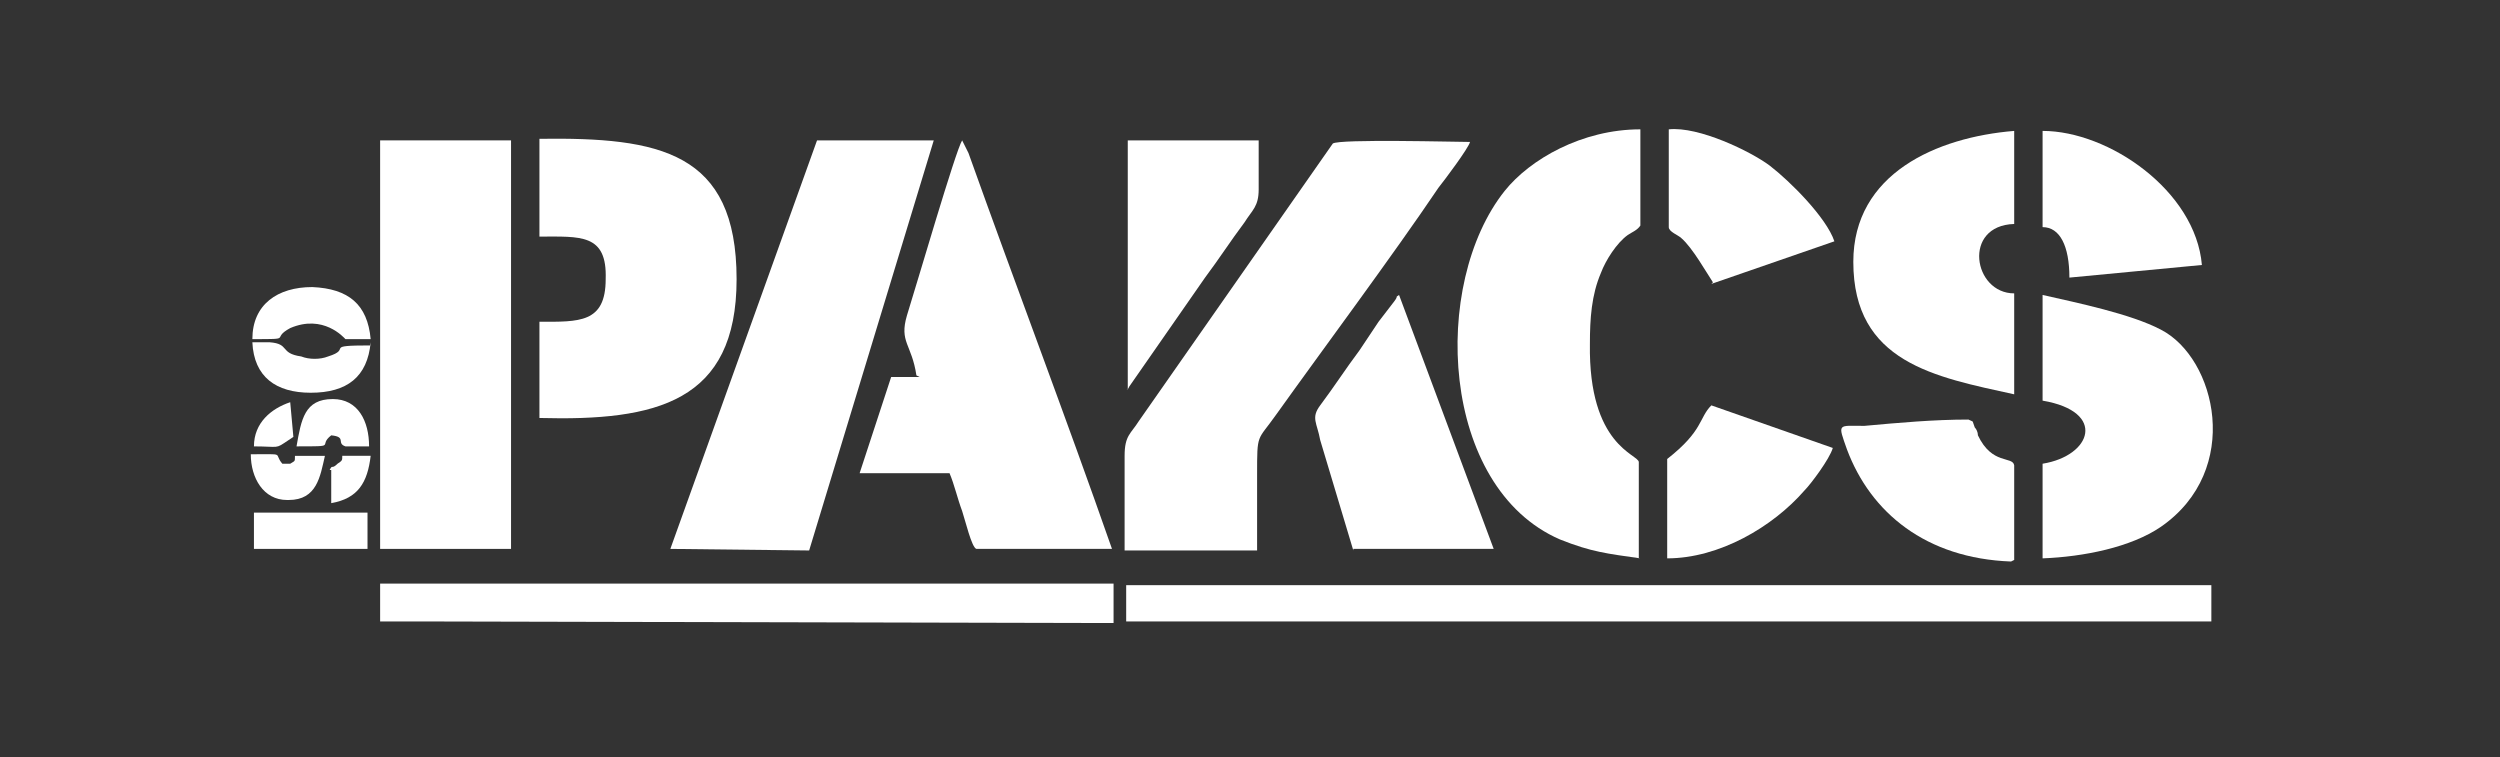 <?xml version="1.0" encoding="UTF-8"?>
<svg xmlns="http://www.w3.org/2000/svg" version="1.1" xmlns:xlink="http://www.w3.org/1999/xlink" viewBox="0 0 158.5 48">
  <rect x="0" y="0" width="158.5" height="48" fill="#333333" stroke="none"/>
  <defs>
    <style>
      .cls-1 {
        fill: #fff;
        fill-rule: evenodd;
      }

      .cls-2 {
        fill: none;
      }

      .cls-3 {
        clip-path: url(#clippath-1);
      }

      .cls-4 {
        clip-path: url(#clippath);
      }
    </style>
    <clipPath id="clippath">
      <rect class="cls-2" x="10" y="-3.5" width="139.8" height="50.7"/>
    </clipPath>
    <clipPath id="clippath-1">
      <rect class="cls-2" x="10" y="-3.5" width="139.8" height="50.7"/>
    </clipPath>
  </defs>
  <!-- Generator: Adobe Illustrator 28.7.5, SVG Export Plug-In . SVG Version: 1.2.0 Build 176)  -->
  <g>
    <g id="katman_1">
      <g class="cls-4">
        <g class="cls-3">
          <path class="cls-1" d="M103.9,35.4v-6.1c0-.5-3.2-1-3.1-7.5,0-1.6.1-3.1.7-4.5.3-.8,1-1.9,1.7-2.4.3-.2.6-.3.8-.6v-6.1c-3.7,0-7,1.9-8.6,3.9-4.7,5.9-4.1,18.8,3.5,22.1,2,.8,3,.9,5.1,1.2"/>
          <polygon class="cls-1" points="24.1 34.8 32.4 34.8 32.4 8.9 24.1 8.9 24.1 34.8"/>
          <polygon class="cls-1" points="42.5 34.8 51.3 34.9 59.2 8.9 51.8 8.9 42.5 34.8"/>
          <path class="cls-1" d="M58.3,23.9h-1.8s-2,6.1-2,6.1h5.7c.3.7.5,1.6.8,2.4.2.6.6,2.3.9,2.4h8.6c-2.9-8.3-6.1-16.7-9.1-25.1l-.4-.8c-.4.6-2.9,9.2-3.5,11.1-.5,1.7.3,1.8.6,3.8"/>
          <path class="cls-1" d="M34.2,15c2.6,0,4.3-.2,4.2,2.7,0,2.8-1.7,2.7-4.2,2.7v6.1c7.4.2,12.5-1,12.5-8.8,0-8.1-4.9-9-12.5-8.9v6.2Z"/>
          <polygon class="cls-1" points="71.4 39.4 71.5 39.4 140.2 39.4 140.2 37.1 71.4 37.1 71.4 39.4"/>
          <path class="cls-1" d="M129.5,25.4c4.1.7,3.1,3.5,0,4v6c2.6-.1,5.6-.7,7.5-2,5.2-3.6,3.5-10.7,0-12.5-1.9-1-5.3-1.7-7.5-2.2v6.6Z"/>
          <path class="cls-1" d="M127.7,25v-6.4c-2.6,0-3.3-4.3,0-4.4v-5.9c-4.9.4-10.2,2.7-10.2,8.3,0,6.4,5.2,7.3,10.2,8.4"/>
          <polygon class="cls-1" points="24.1 39 24.1 39.4 26.8 39.4 69.3 39.5 70.6 39.5 70.6 39 70.6 37 71.2 37 24.1 37 24.1 39"/>
          <path class="cls-1" d="M85.8,34.8h8.9s-6-16.1-6-16.1c-.3.2,0,0-.3.4l-1,1.3c-.4.6-.8,1.2-1.2,1.8-.9,1.2-1.6,2.3-2.5,3.5-.6.8-.2,1.1,0,2.2l2.1,7Z"/>
          <path class="cls-1" d="M71.4,24.7c.1,0,.1,0,.2-.2l4.8-6.9c.9-1.2,1.6-2.3,2.5-3.5.5-.8.9-1,.9-2.1,0-1,0-2.2,0-3.1h-8.3s0,15.8,0,15.8Z"/>
          <path class="cls-1" d="M127.7,35.5v-6c-.1-.6-1.4,0-2.3-1.9,0-.2-.1-.4-.2-.5-.2-.5,0-.3-.4-.5-2.2,0-4.4.2-6.6.4-1.7,0-1.7-.2-1.1,1.5,1.5,4,5,6.9,10.4,7.1"/>
          <path class="cls-1" d="M108.5,18l7.8-2.7c-.5-1.5-2.8-3.8-4.1-4.8-1.2-.9-4.5-2.5-6.4-2.3,0,.5,0,6,0,6.2,0,.3.6.5.8.7.7.6,1.6,2.2,2,2.8"/>
          <path class="cls-1" d="M105.7,29.1v6.3c3.3,0,6.7-2,8.7-4.3.4-.4,1.6-2,1.8-2.7l-7.7-2.7c-.8.8-.5,1.6-2.8,3.4"/>
          <path class="cls-1" d="M129.5,14.4c1.1,0,1.7,1.2,1.7,3.2l8.4-.8c-.4-4.7-5.9-8.5-10.1-8.5v6.1Z"/>
          <path class="cls-1" d="M16,21.5c2.7,0,1.1,0,2.4-.7,2.1-.9,3.4.6,3.5.7h1.6c-.2-2.2-1.4-3.2-3.7-3.3-2.2,0-3.8,1.1-3.8,3.3"/>
          <path class="cls-1" d="M23.5,21.9c-3.1,0-1.1.2-2.7.7-.5.2-1.2.2-1.7,0-1.4-.2-.7-.8-2-.9-.4,0-.7,0-1.1,0,.1,2.2,1.5,3.2,3.7,3.2,2.3,0,3.6-1,3.8-3.2"/>
          <polygon class="cls-1" points="16.1 34.8 23.3 34.8 23.3 32.5 16.1 32.5 16.1 34.8"/>
          <path class="cls-1" d="M18.8,28.3c2.7,0,1.3,0,2.2-.7,1,.1.3.5.9.7h1.5c0-1.6-.7-3-2.3-3-1.8,0-2,1.3-2.3,3"/>
          <path class="cls-1" d="M18.3,31.7c1.8,0,2-1.5,2.3-2.8h-1.9c0,.4,0,.3-.3.5h-.5c-.6-.7.3-.6-2-.6,0,1.5.8,2.9,2.3,2.9"/>
          <path class="cls-1" d="M21,29.8v2.1c1.7-.3,2.3-1.3,2.5-3h-1.8c0,.3,0,.3-.3.5-.4.4-.3,0-.5.4"/>
          <path class="cls-1" d="M16,28.3c1.8,0,1.4.2,2.3-.4l.3-.2-.2-2.2c-1.2.4-2.3,1.3-2.3,2.8"/>
          <path class="cls-1" d="M71.4,34.9h8.3c0-1.6,0-3.2,0-4.8,0-2.7,0-2.1,1.2-3.8,3-4.2,7.4-10.1,10.3-14.4.4-.5,1.9-2.5,2-2.9-.8,0-8.3-.2-8.7.1l-12.3,17.6c-.5.8-.9.9-.9,2.2,0,2,0,4,0,6"/>
        </g>
      </g>
    </g>
  </g>
</svg>